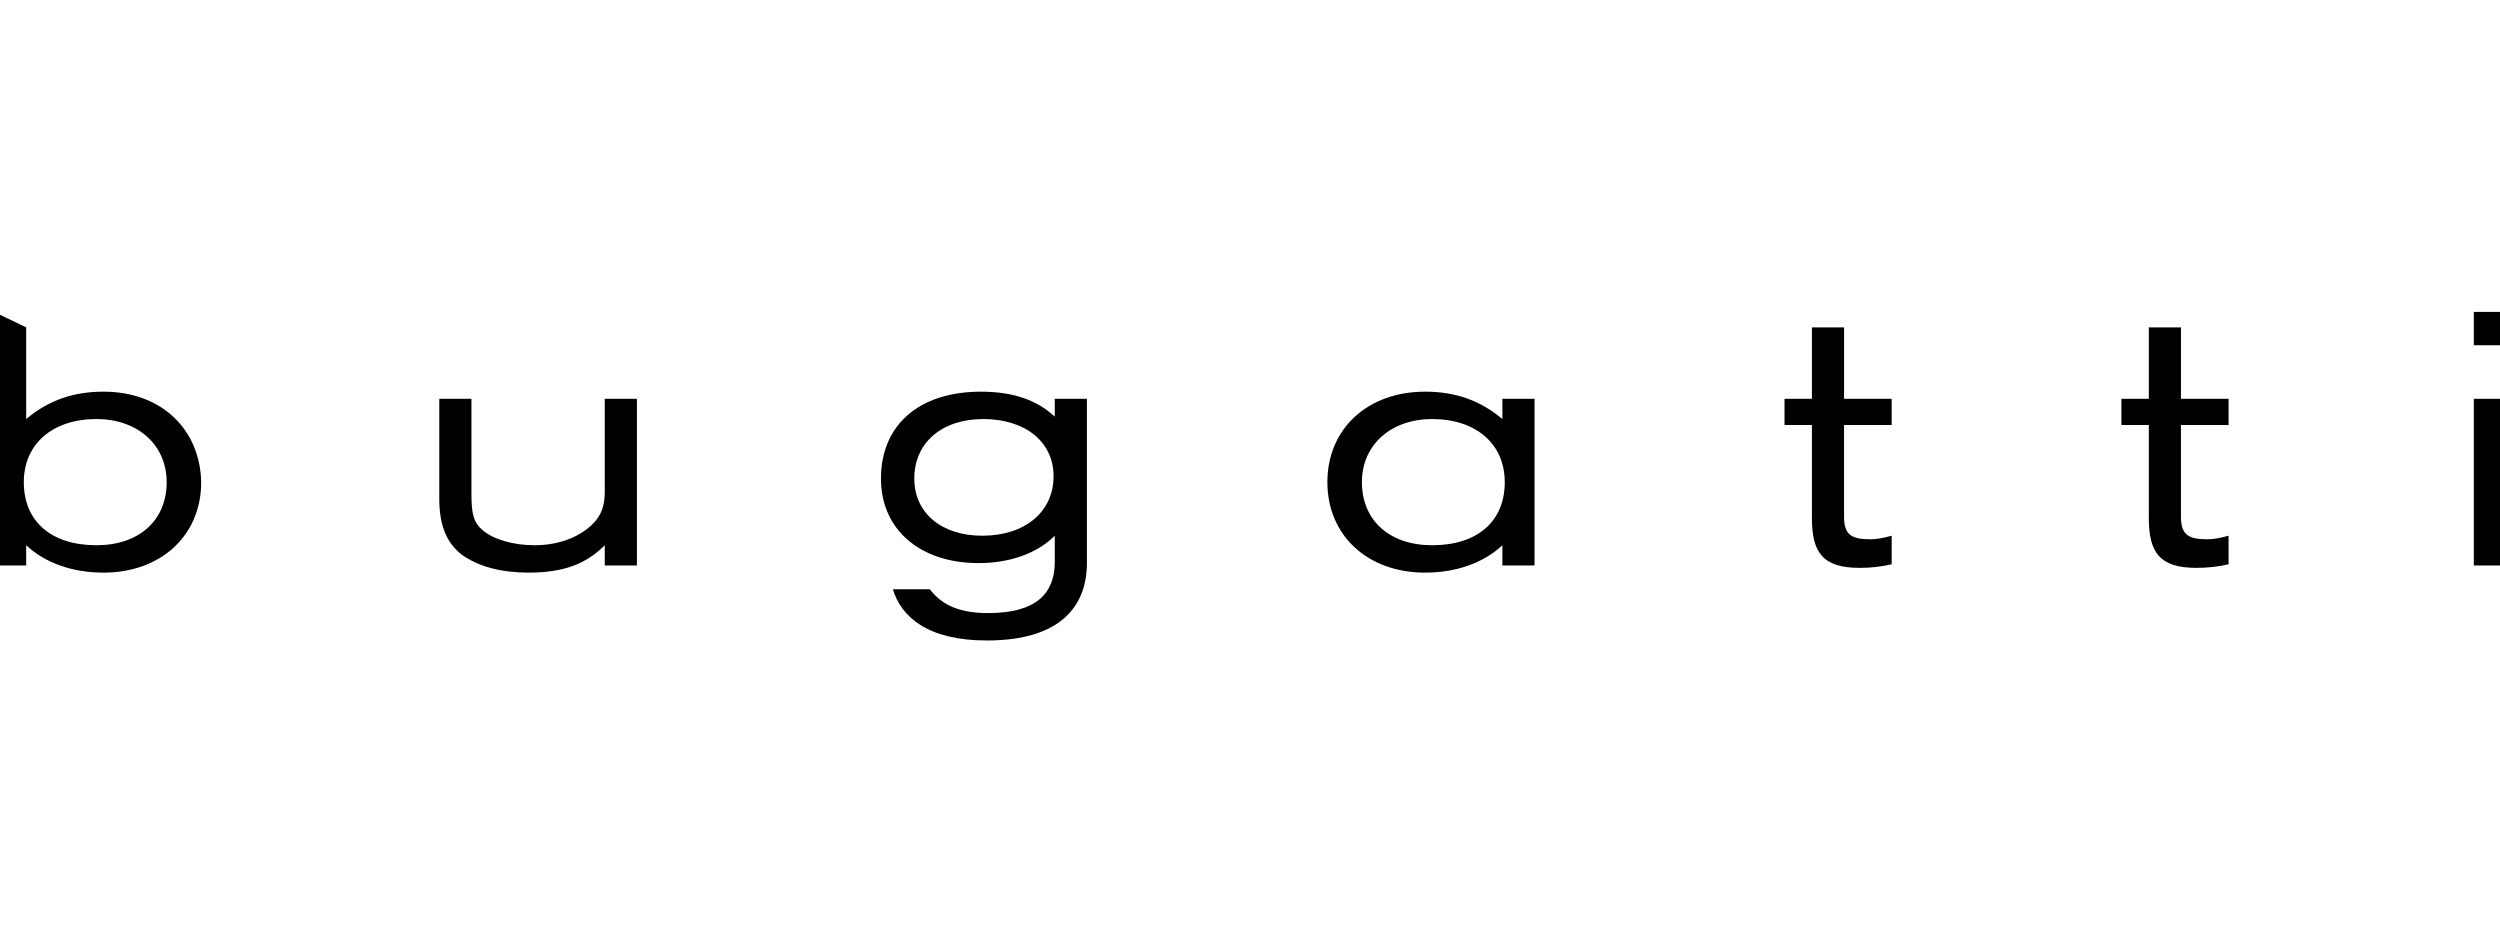 <?xml version="1.0" encoding="utf-8"?>
<!-- Generator: Adobe Illustrator 25.2.1, SVG Export Plug-In . SVG Version: 6.00 Build 0)  -->
<svg version="1.1" id="Ebene_1" xmlns="http://www.w3.org/2000/svg" xmlns:xlink="http://www.w3.org/1999/xlink" x="0px" y="0px"
	 viewBox="0 0 210 80" style="enable-background:new 0 0 210 80;" xml:space="preserve">
<style type="text/css">
	.st0{fill-rule:evenodd;clip-rule:evenodd;}
</style>
<g>
	<path d="M8.1,45.8c-3.8,0-6.1-2-6.1-5.3c0-3.2,2.4-5.3,6.1-5.3c3.5,0,5.9,2.2,5.9,5.3C14,43.7,11.7,45.8,8.1,45.8z M8.7,32.9
		c-2.5,0-4.6,0.7-6.5,2.3v-7.7l-2.7-1.3v21.3h2.7v-1.7c1.6,1.5,3.9,2.3,6.5,2.3c4.8,0,8.2-3.1,8.2-7.6C16.8,36,13.5,32.9,8.7,32.9z"
		/>
	<path d="M50.8,47.5v-1.7c-1.6,1.6-3.5,2.3-6.4,2.3c-2.3,0-4.2-0.5-5.6-1.5c-1.3-1-1.9-2.5-1.9-4.7v-8.4h2.7v8c0,1.7,0.2,2.4,0.9,3
		c0.9,0.8,2.6,1.3,4.4,1.3c1.9,0,3.7-0.6,4.9-1.8c0.7-0.7,1-1.5,1-2.7v-7.8h2.7v14H50.8z"/>
	<path d="M158.9,35.7h-4v7.7c0,1.5,0.6,1.9,2.2,1.9c0.5,0,1.1-0.1,1.8-0.3v2.4c-0.9,0.2-1.7,0.3-2.7,0.3c-3.1,0-4-1.3-4-4.2v-7.8
		h-2.3v-2.2h2.3v-6h2.7v6h4V35.7z"/>
	<path d="M120.3,45.8c3.8,0,6.1-2,6.1-5.3c0-3.2-2.4-5.3-6.1-5.3c-3.5,0-5.9,2.2-5.9,5.3C114.4,43.7,116.7,45.8,120.3,45.8z
		 M119.7,32.9c2.5,0,4.6,0.7,6.5,2.3v-1.7h2.7v14h-2.7v-1.7c-1.6,1.5-3.9,2.3-6.5,2.3c-4.8,0-8.2-3.1-8.2-7.6
		C111.5,36,114.9,32.9,119.7,32.9z"/>
	<path class="st0" d="M82.5,45c-3.4,0-5.7-1.9-5.7-4.8c0-3,2.3-5,5.8-5c3.5,0,5.9,1.9,5.9,4.8C88.5,43,86.1,45,82.5,45z M88.6,33.5
		V35c-1.5-1.4-3.5-2.1-6.2-2.1c-5.2,0-8.4,2.8-8.4,7.3c0,4.3,3.3,7.1,8.2,7.1c2.6,0,4.9-0.8,6.4-2.3v2.2c0,2.6-1.5,4.3-5.6,4.3
		c-2.9,0-4.1-1-4.9-2h-3.1c0.7,2.3,2.9,4.3,7.9,4.3c6.2,0,8.4-2.9,8.4-6.5l0-13.8H88.6z"/>
	<path class="st0" d="M210.5,29h-2.7v-2.8h2.7V29z M210.5,47.5h-2.7v-14h2.7V47.5z"/>
	<path d="M187.2,35.7h-4v7.7c0,1.5,0.6,1.9,2.2,1.9c0.5,0,1.1-0.1,1.8-0.3v2.4c-0.9,0.2-1.7,0.3-2.7,0.3c-3.1,0-4-1.3-4-4.2v-7.8
		h-2.3v-2.2h2.3v-6h2.7v6h4V35.7z"/>
</g>
</svg>
